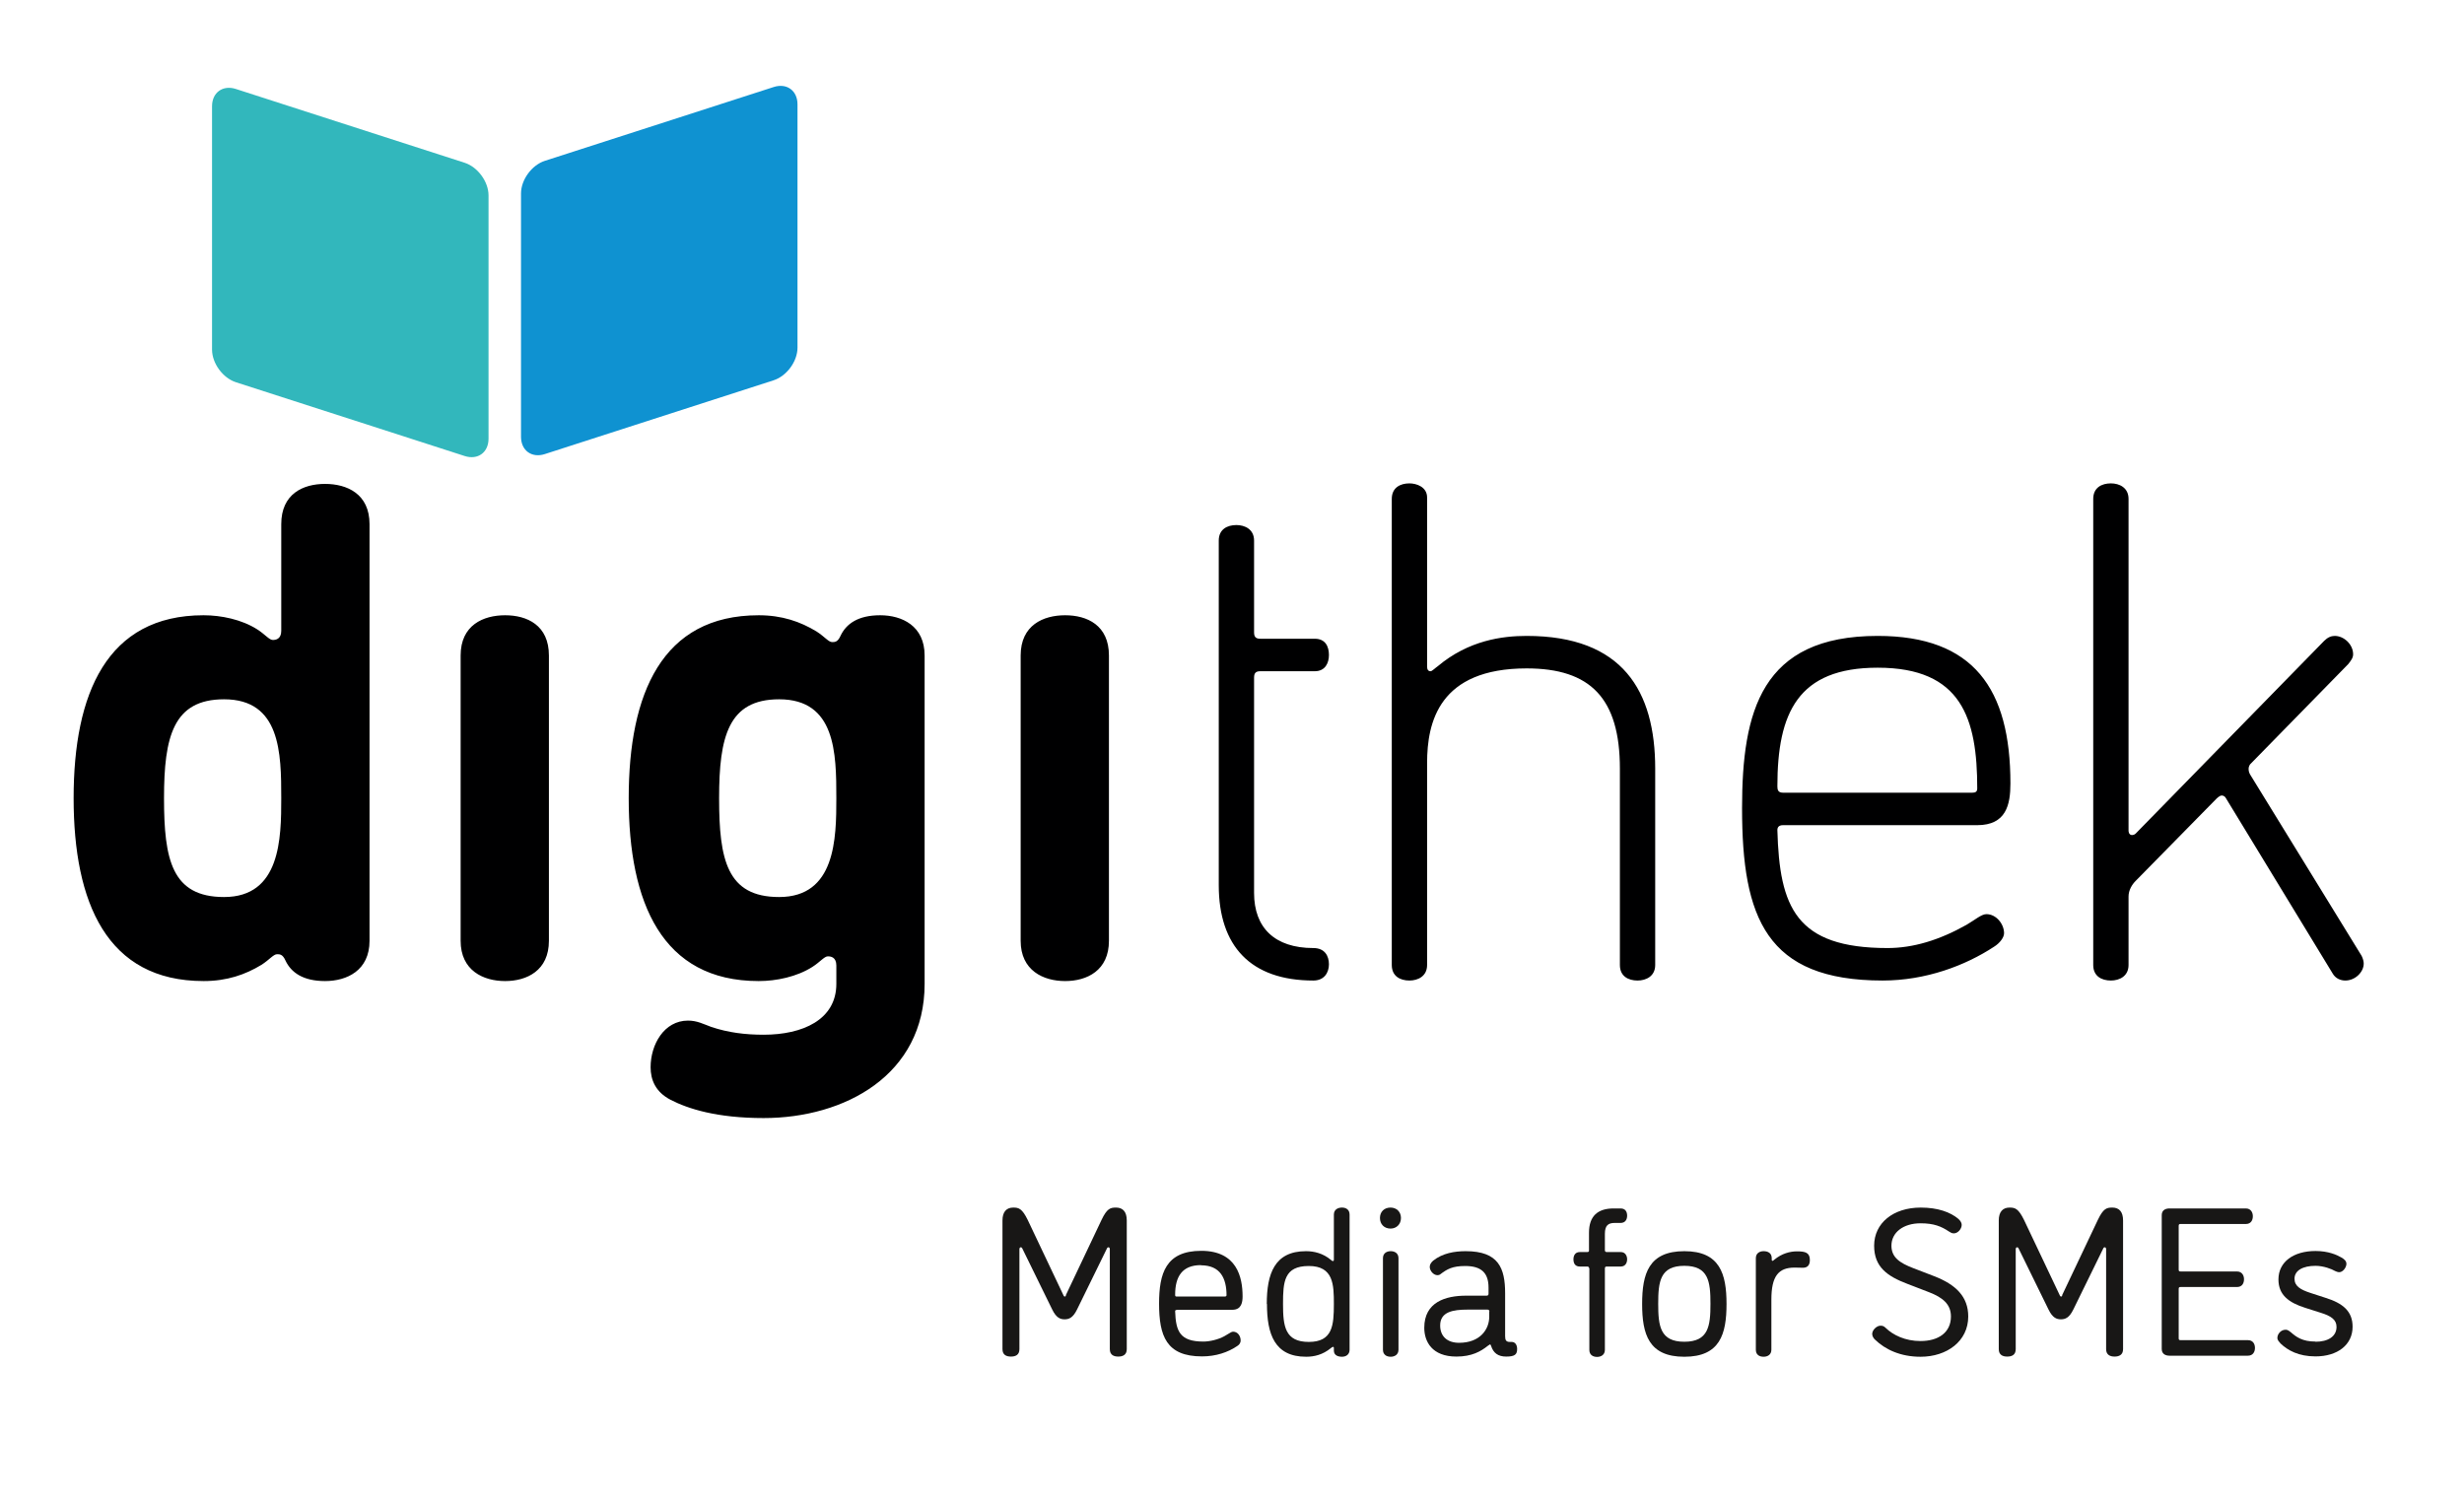 <?xml version="1.0" encoding="UTF-8"?>
<svg id="Ebene_1" data-name="Ebene 1" xmlns="http://www.w3.org/2000/svg" version="1.1" viewBox="0 0 139.56 84.94">
  <defs>
    <style>
      .cls-1 {
        fill: #32b7bc;
      }

      .cls-1, .cls-2, .cls-3, .cls-4 {
        stroke-width: 0px;
      }

      .cls-2 {
        fill: #0f92d1;
      }

      .cls-3 {
        fill: #000001;
      }

      .cls-4 {
        fill: #181716;
      }
    </style>
  </defs>
  <g>
    <path class="cls-3" d="M57.81,53.29c0,1.68,1.28,2.28,2.52,2.28s2.48-.6,2.48-2.28v-16.16c0-1.72-1.24-2.28-2.48-2.28s-2.52.56-2.52,2.28v16.16ZM44.13,50.81c-2.96,0-3.4-2.12-3.4-5.6s.52-5.6,3.4-5.6c3.2,0,3.24,3.04,3.24,5.6,0,2.28-.04,5.6-3.24,5.6M42.97,34.85c-5.48,0-7.36,4.44-7.36,10.36s1.88,10.36,7.36,10.36c1,0,2.16-.24,3.04-.8.44-.28.68-.6.88-.6.16,0,.48.04.48.52v1.04c0,2.04-1.92,2.88-4.12,2.88-1.04,0-2-.12-2.96-.44-.44-.16-.8-.36-1.32-.36-1.36,0-2.12,1.36-2.12,2.64,0,.72.28,1.4,1.12,1.84,1,.52,2.64,1.04,5.28,1.04,4.6,0,9.12-2.44,9.12-7.6v-18.6c0-1.68-1.28-2.28-2.52-2.28s-1.92.48-2.24,1.16c-.16.36-.32.36-.48.36-.2,0-.44-.32-.88-.6-.92-.56-1.96-.92-3.28-.92M26.09,53.29c0,1.68,1.28,2.28,2.52,2.28s2.48-.6,2.48-2.28v-16.16c0-1.72-1.24-2.28-2.48-2.28s-2.52.56-2.52,2.28v16.16ZM12.69,50.81c-2.96,0-3.4-2.12-3.4-5.6s.52-5.6,3.4-5.6c3.2,0,3.24,3.04,3.24,5.6,0,2.28-.04,5.6-3.24,5.6M11.53,55.57c1.32,0,2.36-.36,3.28-.92.44-.28.68-.6.88-.6.16,0,.32,0,.48.36.32.68,1,1.16,2.24,1.16s2.52-.6,2.52-2.28v-23.6c0-1.72-1.28-2.28-2.52-2.28s-2.48.56-2.48,2.28v6.04c0,.48-.32.52-.48.52-.2,0-.44-.32-.88-.6-.88-.56-2.04-.8-3.04-.8-5.48,0-7.36,4.44-7.36,10.36s1.88,10.36,7.36,10.36"/>
    <path class="cls-3" d="M133,37.62c.16-.2.28-.36.28-.56,0-.56-.52-1.04-1.04-1.04-.2,0-.4.08-.6.28l-10.68,10.92s-.08.08-.2.08c-.2,0-.2-.24-.2-.24v-18.8c0-.64-.52-.88-1-.88-.52,0-1,.24-1,.88v26.4c0,.64.48.88,1,.88.48,0,1-.24,1-.88v-3.88c0-.36.2-.68.4-.88l4.6-4.68s.16-.16.28-.16.2.08.24.16l6.04,9.92c.16.28.44.4.72.4.56,0,1.04-.48,1.04-.96,0-.12-.04-.28-.12-.44l-6.32-10.28c-.04-.08-.08-.16-.08-.32,0-.12.08-.24.08-.24l5.56-5.68ZM111.99,44.66c0,.2-.12.24-.28.24h-10.72c-.28,0-.32-.16-.32-.36,0-4.16,1.16-6.72,5.68-6.72,4.76,0,5.64,2.88,5.64,6.84M111.39,52.38c-1.56.88-3.04,1.32-4.48,1.32-5.2,0-6.12-2.32-6.24-6.68,0-.16.08-.28.32-.28h11c1.64,0,1.88-1.16,1.88-2.36,0-5.36-2.08-8.36-7.52-8.36-6.6,0-7.68,4.28-7.68,9.76,0,6.2,1.36,9.76,7.96,9.76,2.44,0,4.68-.84,6.32-1.92.32-.2.56-.52.56-.76,0-.52-.44-1.08-1-1.08-.28,0-.64.32-1.12.6M86.47,37.86c3.6,0,5.28,1.68,5.28,5.68v11.12c0,.64.48.88,1,.88.48,0,1-.24,1-.88v-11.12c0-4.4-1.84-7.52-7.28-7.52-1.36,0-3.28.24-5.04,1.72-.12.08-.32.28-.4.28-.16,0-.2-.12-.2-.28v-9.56c0-.6-.6-.8-1-.8-.52,0-1,.24-1,.88v26.4c0,.64.48.88,1,.88.48,0,1-.24,1-.88v-11.44c0-2.32.68-5.36,5.64-5.36M69.03,38.26v11.88c0,3.44,1.8,5.4,5.36,5.4.64,0,.88-.48.88-.92,0-.48-.24-.92-.88-.92-2.2,0-3.36-1.16-3.36-3.12v-12.2c0-.28.12-.36.36-.36h3.08c.6,0,.8-.48.8-.92,0-.48-.2-.92-.8-.92h-3.08c-.24,0-.36-.08-.36-.36v-5.2c0-.64-.52-.88-1-.88-.52,0-1,.24-1,.88v5.28"/>
  </g>
  <g>
    <path class="cls-2" d="M43.82,21.54c.74-.24,1.35-1.07,1.35-1.85V5.91c0-.78-.61-1.22-1.35-.98l-12.96,4.18c-.74.24-1.35,1.07-1.35,1.85v13.78c0,.78.61,1.22,1.35.98l12.96-4.18Z"/>
    <path class="cls-1" d="M12.01,19.8c0,.78.61,1.61,1.35,1.85l12.96,4.18c.74.24,1.35-.2,1.35-.98v-13.78c0-.78-.61-1.61-1.35-1.85l-12.96-4.18c-.74-.24-1.35.2-1.35.98v13.78Z"/>
  </g>
  <g>
    <path class="cls-4" d="M60.36,73.38l2.03-4.28c.31-.65.5-.7.82-.7.4,0,.61.25.61.73v7.29c0,.34-.25.42-.48.42-.24,0-.48-.08-.48-.42v-5.67s0-.1-.08-.1c-.06,0-.08.06-.08.06l-1.7,3.47c-.23.47-.46.55-.7.55s-.47-.08-.7-.55l-1.7-3.47s-.02-.06-.08-.06c-.08,0-.08.1-.08.1v5.67c0,.34-.24.42-.48.42s-.48-.08-.48-.42v-7.29c0-.48.22-.73.61-.73.31,0,.5.05.82.7l2.03,4.28s.02.06.07.06.07-.06.07-.06Z"/>
    <path class="cls-4" d="M66.64,74.2c-.07,0-.08.04-.08.08.04,1.12.26,1.71,1.6,1.71.37,0,.85-.12,1.18-.3.35-.2.41-.26.5-.26.28,0,.43.26.43.5,0,.12-.06.23-.19.31-.53.36-1.21.59-2,.59-2.02,0-2.43-1.16-2.43-2.99,0-1.7.37-2.99,2.39-2.99s2.34,1.5,2.34,2.58c0,.31-.05.76-.58.76h-3.14ZM68.02,71.66c-1.06,0-1.46.65-1.46,1.67,0,.06,0,.11.08.11h2.75s.08-.01.08-.07c0-.96-.35-1.7-1.45-1.7Z"/>
    <path class="cls-4" d="M71.75,73.86c0-1.7.43-2.99,2.22-2.99.46,0,.97.12,1.42.5,0,0,.06.06.1.06s.06-.02.06-.08v-2.55c0-.29.23-.4.46-.4.22,0,.43.11.43.4v7.65c0,.29-.22.4-.43.4s-.46-.07-.46-.35v-.14c0-.06-.02-.07-.06-.07-.02,0-.08.05-.11.07-.46.38-.95.49-1.4.49-1.79,0-2.22-1.28-2.22-2.99ZM72.67,73.86c0,1.26.11,2.15,1.46,2.15s1.42-.94,1.42-2.15c0-1.09-.02-2.15-1.42-2.15s-1.46.89-1.46,2.15Z"/>
    <path class="cls-4" d="M78.76,69.59c-.36,0-.6-.25-.6-.6s.24-.59.6-.59c.34,0,.59.24.59.59s-.25.6-.59.6ZM79.21,76.45c0,.29-.23.4-.44.4-.23,0-.44-.11-.44-.4v-5.18c0-.29.22-.4.44-.4.22,0,.44.11.44.4v5.18Z"/>
    <path class="cls-4" d="M84.39,76.15s-.07.05-.12.08c-.4.32-.91.61-1.78.61-1.39,0-1.82-.86-1.82-1.63,0-1.46,1.21-1.82,2.37-1.82h1.16c.08,0,.11-.04.11-.11v-.35c0-.83-.41-1.22-1.32-1.22-.73,0-1.03.18-1.4.46-.06.05-.12.06-.17.06-.23,0-.44-.25-.44-.47,0-.13.07-.24.19-.35.54-.43,1.22-.54,1.85-.54,1.86,0,2.23.96,2.23,2.39v2.43c0,.22.06.32.26.32h.11c.2,0,.31.17.31.4,0,.31-.13.43-.62.43-.46,0-.73-.2-.86-.62-.02-.06-.04-.07-.06-.07ZM84.36,74.29c0-.07-.04-.11-.11-.11h-1.13c-.82,0-1.55.12-1.55.9,0,.61.4.98,1.07.98,1.19,0,1.71-.76,1.71-1.48v-.3Z"/>
    <path class="cls-4" d="M90,71.82c0-.06-.05-.08-.11-.08h-.41c-.28,0-.36-.2-.36-.41,0-.19.08-.41.36-.41h.41c.07,0,.11-.02.11-.08v-1.02c0-.94.5-1.37,1.39-1.37h.4c.28,0,.37.2.37.41s-.1.41-.37.41h-.33c-.37,0-.56.14-.56.62v.92c0,.08.04.11.11.11h.79c.26,0,.36.22.36.41,0,.2-.1.41-.36.41h-.79c-.07,0-.11.02-.11.11v4.61c0,.29-.23.4-.44.4-.23,0-.44-.11-.44-.4v-4.63Z"/>
    <path class="cls-4" d="M95.4,70.87c2.01,0,2.39,1.28,2.39,2.99s-.37,2.99-2.39,2.99-2.39-1.28-2.39-2.99.37-2.99,2.39-2.99ZM95.4,76c1.37,0,1.48-.89,1.48-2.15s-.11-2.15-1.48-2.15-1.48.89-1.48,2.15.11,2.15,1.48,2.15Z"/>
    <path class="cls-4" d="M102.11,71.81c-.2,0-.18-.01-.47-.01-.91,0-1.31.49-1.31,1.81v2.84c0,.29-.22.4-.44.4-.24,0-.44-.11-.44-.4v-5.18c0-.29.22-.4.44-.4.25,0,.46.11.46.4v.1s.01.05.05.05c.02,0,.06-.04.1-.07.42-.35.89-.47,1.28-.47.47,0,.73.07.73.49,0,.3-.14.44-.4.44Z"/>
    <path class="cls-4" d="M108.78,75.96c1.02,0,1.72-.49,1.72-1.39,0-.7-.47-1.08-1.25-1.38l-1.22-.47c-1.13-.43-1.88-.95-1.88-2.16,0-1.28,1.08-2.16,2.64-2.16.97,0,1.68.26,2.13.64.12.11.19.22.19.34,0,.23-.22.48-.44.48-.12,0-.18-.04-.29-.11-.42-.28-.84-.46-1.6-.46-.98,0-1.65.52-1.65,1.27,0,.67.49.98,1.21,1.26l1.22.47c1.21.47,1.92,1.15,1.92,2.28,0,1.4-1.21,2.28-2.7,2.28-1.14,0-2-.41-2.58-.97-.08-.07-.16-.2-.16-.32,0-.23.26-.47.47-.47.11,0,.19.02.3.13.41.4,1.1.74,1.97.74Z"/>
    <path class="cls-4" d="M116.79,73.38l2.03-4.28c.31-.65.5-.7.82-.7.4,0,.61.25.61.73v7.29c0,.34-.25.42-.48.42s-.48-.08-.48-.42v-5.67s0-.1-.08-.1c-.06,0-.08.06-.08.06l-1.7,3.47c-.23.47-.46.55-.7.55s-.47-.08-.7-.55l-1.7-3.47s-.02-.06-.08-.06c-.08,0-.08.1-.08.1v5.67c0,.34-.24.42-.48.42s-.48-.08-.48-.42v-7.29c0-.48.22-.73.61-.73.31,0,.5.05.82.7l2.03,4.28s.02.06.07.06.07-.06.07-.06Z"/>
    <path class="cls-4" d="M123.4,75.8c0,.08.02.11.11.11h3.81c.29,0,.4.22.4.44s-.11.44-.4.44h-4.44c-.23,0-.44-.1-.44-.38v-7.58c0-.29.22-.38.44-.38h4.32c.29,0,.4.23.4.44,0,.23-.11.44-.4.44h-3.69c-.08,0-.11.02-.11.11v2.47c0,.08.02.11.11.11h3.19c.29,0,.4.23.4.44,0,.23-.11.44-.4.44h-3.19c-.08,0-.11.02-.11.11v2.78Z"/>
    <path class="cls-4" d="M131.15,76c.71,0,1.19-.3,1.19-.84,0-.41-.31-.62-.89-.8l-.88-.28c-.95-.3-1.52-.74-1.52-1.61,0-1,.86-1.61,2.1-1.61.73,0,1.21.22,1.47.37.17.1.28.2.28.36,0,.2-.2.47-.4.47-.11,0-.17-.04-.25-.07-.18-.11-.65-.29-1.1-.29-.71,0-1.19.26-1.19.73,0,.42.34.62.89.8l.86.28c1,.31,1.54.77,1.54,1.64,0,1.03-.86,1.68-2.1,1.68-.96,0-1.57-.34-1.98-.73-.08-.1-.18-.18-.18-.32,0-.22.2-.46.46-.46.08,0,.14.01.3.14.3.26.64.53,1.4.53Z"/>
  </g>
</svg>